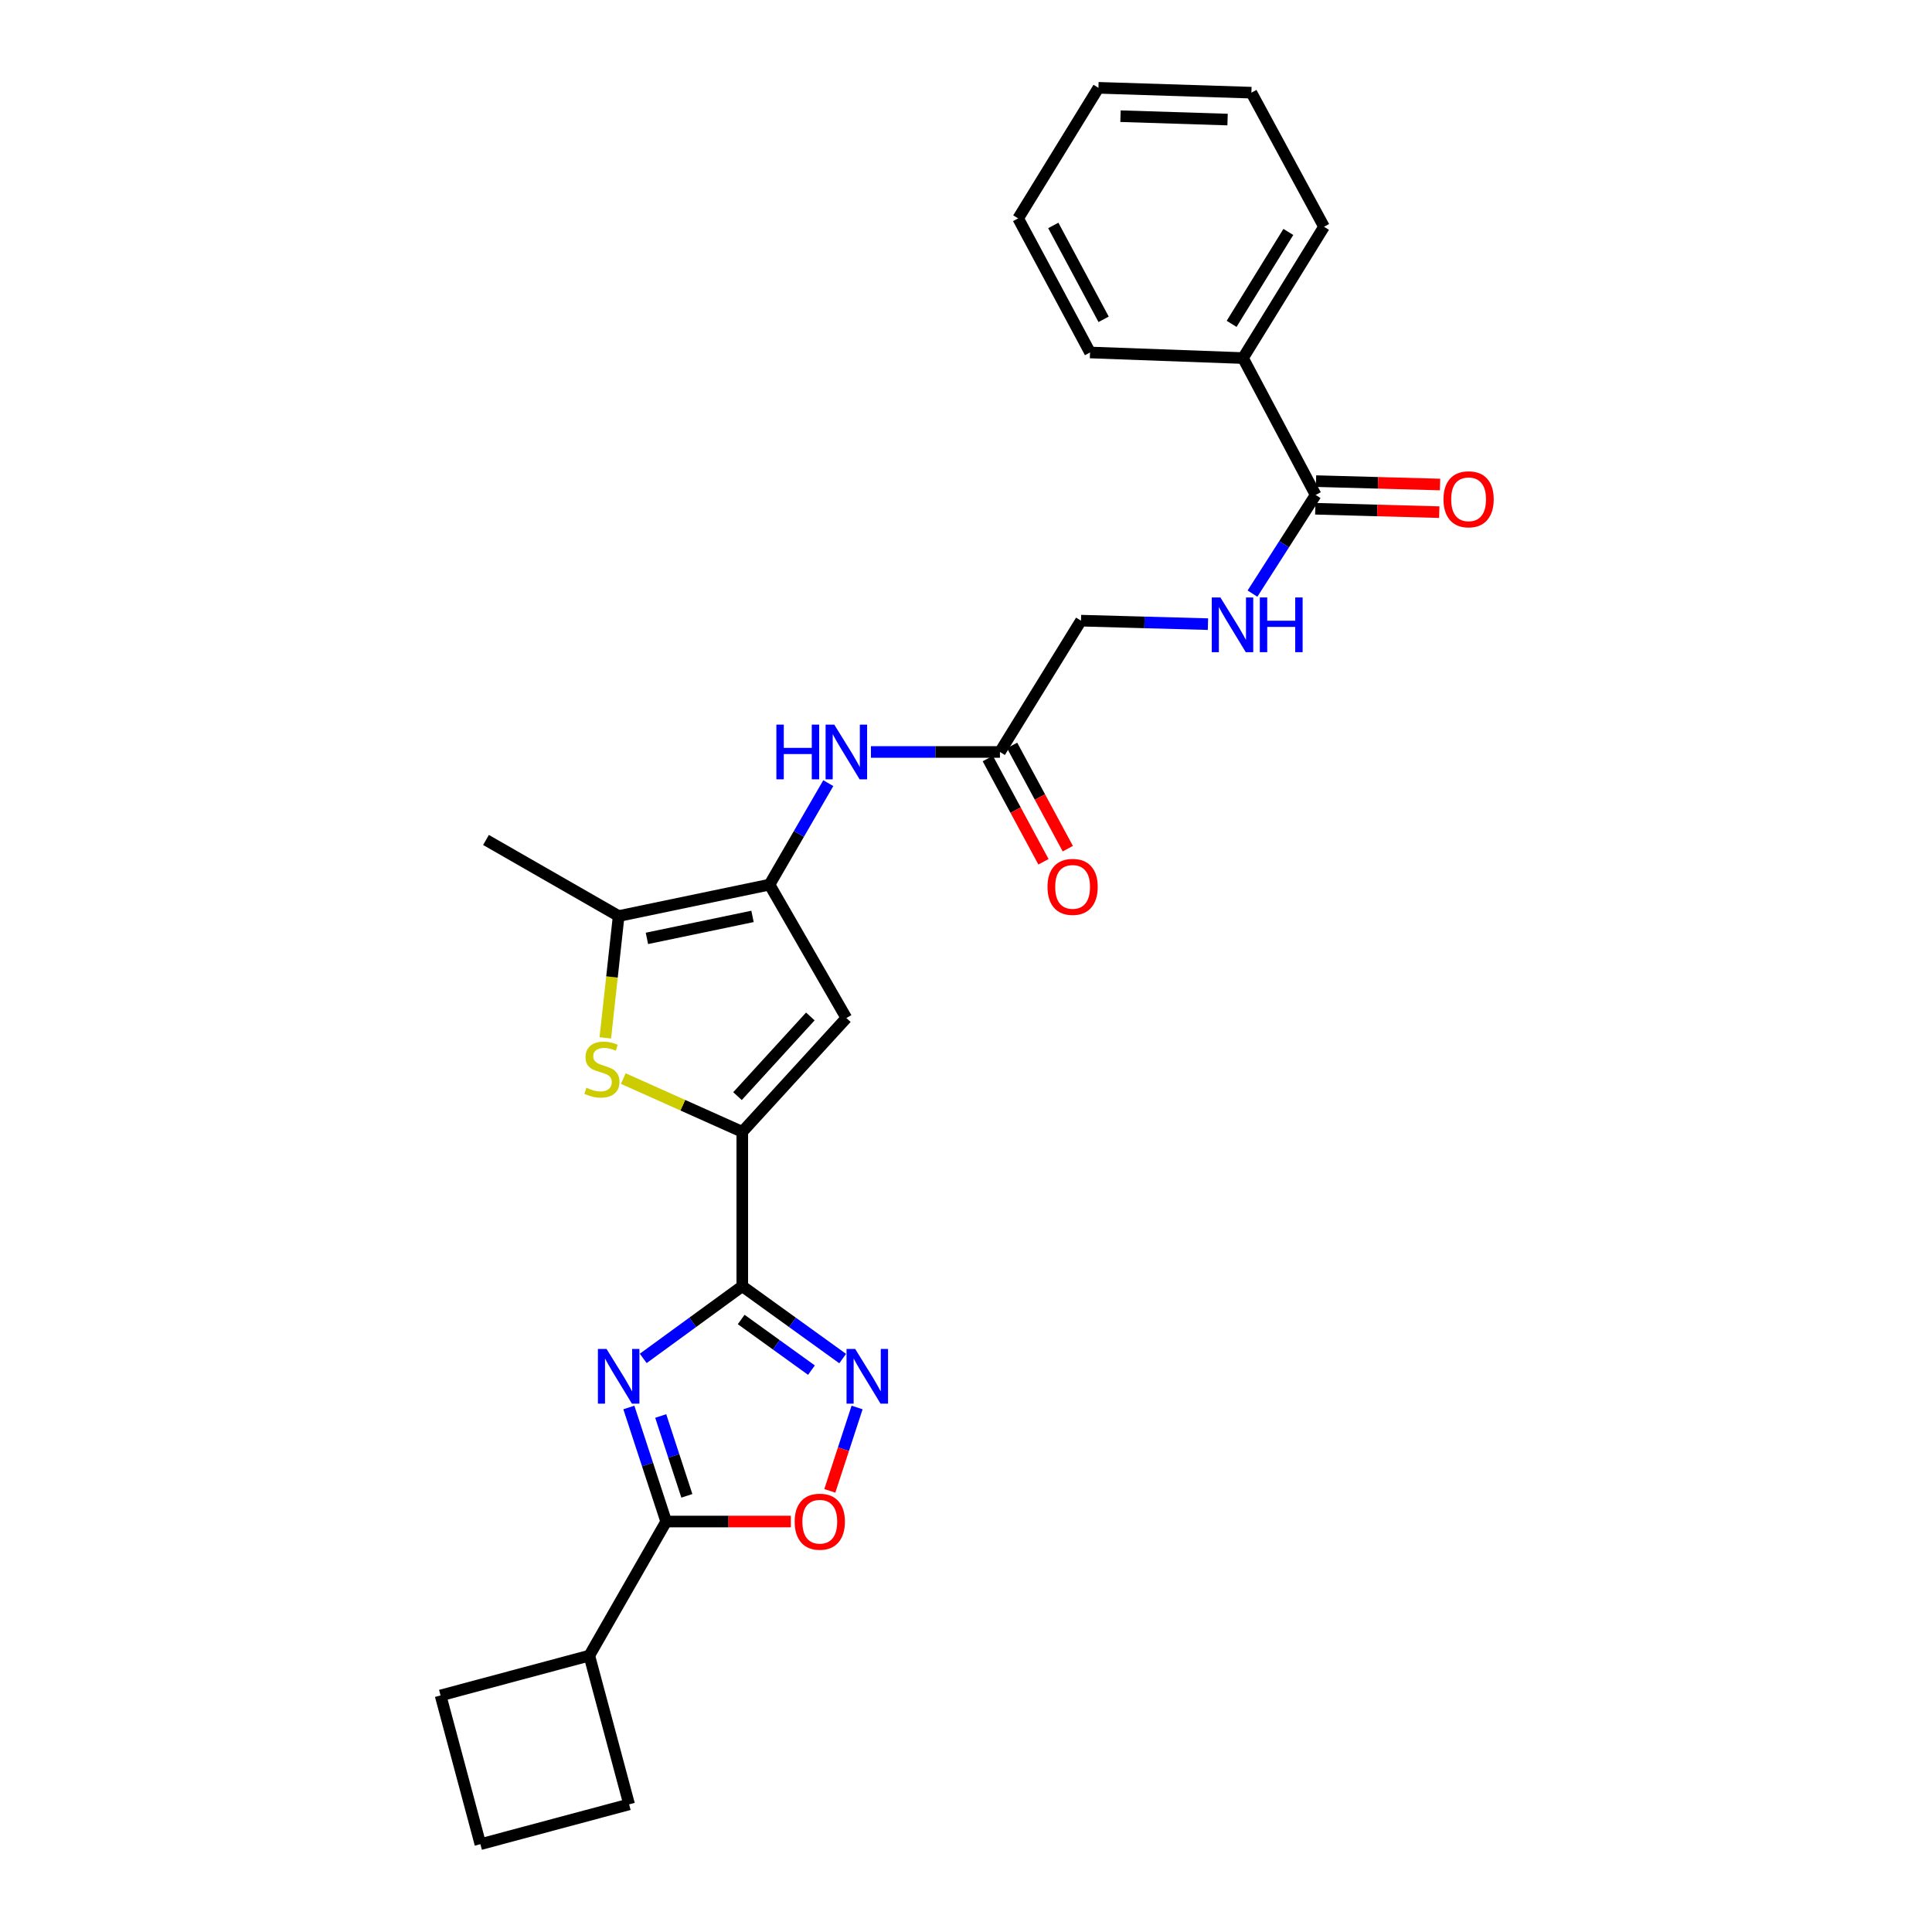<?xml version='1.0' encoding='iso-8859-1'?>
<svg version='1.1' baseProfile='full'
              xmlns='http://www.w3.org/2000/svg'
                      xmlns:rdkit='http://www.rdkit.org/xml'
                      xmlns:xlink='http://www.w3.org/1999/xlink'
                  xml:space='preserve'
width='1000px' height='1000px' viewBox='0 0 1000 1000'>
<!-- END OF HEADER -->
<rect style='opacity:1.0;fill:#FFFFFF;stroke:none' width='1000' height='1000' x='0' y='0'> </rect>
<path class='bond-0' d='M 332.934,703.107 L 358.57,684.422' style='fill:none;fill-rule:evenodd;stroke:#0000FF;stroke-width:6px;stroke-linecap:butt;stroke-linejoin:miter;stroke-opacity:1' />
<path class='bond-0' d='M 358.57,684.422 L 384.206,665.737' style='fill:none;fill-rule:evenodd;stroke:#000000;stroke-width:6px;stroke-linecap:butt;stroke-linejoin:miter;stroke-opacity:1' />
<path class='bond-6' d='M 325.496,728.515 L 335.155,758.03' style='fill:none;fill-rule:evenodd;stroke:#0000FF;stroke-width:6px;stroke-linecap:butt;stroke-linejoin:miter;stroke-opacity:1' />
<path class='bond-6' d='M 335.155,758.03 L 344.815,787.544' style='fill:none;fill-rule:evenodd;stroke:#000000;stroke-width:6px;stroke-linecap:butt;stroke-linejoin:miter;stroke-opacity:1' />
<path class='bond-6' d='M 341.991,732.919 L 348.752,753.58' style='fill:none;fill-rule:evenodd;stroke:#0000FF;stroke-width:6px;stroke-linecap:butt;stroke-linejoin:miter;stroke-opacity:1' />
<path class='bond-6' d='M 348.752,753.58 L 355.514,774.24' style='fill:none;fill-rule:evenodd;stroke:#000000;stroke-width:6px;stroke-linecap:butt;stroke-linejoin:miter;stroke-opacity:1' />
<path class='bond-1' d='M 384.206,665.737 L 384.206,585.841' style='fill:none;fill-rule:evenodd;stroke:#000000;stroke-width:6px;stroke-linecap:butt;stroke-linejoin:miter;stroke-opacity:1' />
<path class='bond-2' d='M 384.206,665.737 L 410.189,684.468' style='fill:none;fill-rule:evenodd;stroke:#000000;stroke-width:6px;stroke-linecap:butt;stroke-linejoin:miter;stroke-opacity:1' />
<path class='bond-2' d='M 410.189,684.468 L 436.171,703.198' style='fill:none;fill-rule:evenodd;stroke:#0000FF;stroke-width:6px;stroke-linecap:butt;stroke-linejoin:miter;stroke-opacity:1' />
<path class='bond-2' d='M 383.635,682.962 L 401.822,696.073' style='fill:none;fill-rule:evenodd;stroke:#000000;stroke-width:6px;stroke-linecap:butt;stroke-linejoin:miter;stroke-opacity:1' />
<path class='bond-2' d='M 401.822,696.073 L 420.01,709.185' style='fill:none;fill-rule:evenodd;stroke:#0000FF;stroke-width:6px;stroke-linecap:butt;stroke-linejoin:miter;stroke-opacity:1' />
<path class='bond-4' d='M 384.206,585.841 L 353.41,572.053' style='fill:none;fill-rule:evenodd;stroke:#000000;stroke-width:6px;stroke-linecap:butt;stroke-linejoin:miter;stroke-opacity:1' />
<path class='bond-4' d='M 353.41,572.053 L 322.613,558.265' style='fill:none;fill-rule:evenodd;stroke:#CCCC00;stroke-width:6px;stroke-linecap:butt;stroke-linejoin:miter;stroke-opacity:1' />
<path class='bond-5' d='M 384.206,585.841 L 438.072,526.929' style='fill:none;fill-rule:evenodd;stroke:#000000;stroke-width:6px;stroke-linecap:butt;stroke-linejoin:miter;stroke-opacity:1' />
<path class='bond-5' d='M 381.727,567.35 L 419.433,526.112' style='fill:none;fill-rule:evenodd;stroke:#000000;stroke-width:6px;stroke-linecap:butt;stroke-linejoin:miter;stroke-opacity:1' />
<path class='bond-27' d='M 443.627,728.515 L 436.57,750.093' style='fill:none;fill-rule:evenodd;stroke:#0000FF;stroke-width:6px;stroke-linecap:butt;stroke-linejoin:miter;stroke-opacity:1' />
<path class='bond-27' d='M 436.57,750.093 L 429.512,771.672' style='fill:none;fill-rule:evenodd;stroke:#FF0000;stroke-width:6px;stroke-linecap:butt;stroke-linejoin:miter;stroke-opacity:1' />
<path class='bond-3' d='M 398.298,457.882 L 438.072,526.929' style='fill:none;fill-rule:evenodd;stroke:#000000;stroke-width:6px;stroke-linecap:butt;stroke-linejoin:miter;stroke-opacity:1' />
<path class='bond-9' d='M 398.298,457.882 L 413.509,431.622' style='fill:none;fill-rule:evenodd;stroke:#000000;stroke-width:6px;stroke-linecap:butt;stroke-linejoin:miter;stroke-opacity:1' />
<path class='bond-9' d='M 413.509,431.622 L 428.72,405.361' style='fill:none;fill-rule:evenodd;stroke:#0000FF;stroke-width:6px;stroke-linecap:butt;stroke-linejoin:miter;stroke-opacity:1' />
<path class='bond-29' d='M 398.298,457.882 L 320.215,474.144' style='fill:none;fill-rule:evenodd;stroke:#000000;stroke-width:6px;stroke-linecap:butt;stroke-linejoin:miter;stroke-opacity:1' />
<path class='bond-29' d='M 389.503,474.328 L 334.844,485.711' style='fill:none;fill-rule:evenodd;stroke:#000000;stroke-width:6px;stroke-linecap:butt;stroke-linejoin:miter;stroke-opacity:1' />
<path class='bond-7' d='M 313.308,537.198 L 316.761,505.671' style='fill:none;fill-rule:evenodd;stroke:#CCCC00;stroke-width:6px;stroke-linecap:butt;stroke-linejoin:miter;stroke-opacity:1' />
<path class='bond-7' d='M 316.761,505.671 L 320.215,474.144' style='fill:none;fill-rule:evenodd;stroke:#000000;stroke-width:6px;stroke-linecap:butt;stroke-linejoin:miter;stroke-opacity:1' />
<path class='bond-8' d='M 344.815,787.544 L 377.074,787.544' style='fill:none;fill-rule:evenodd;stroke:#000000;stroke-width:6px;stroke-linecap:butt;stroke-linejoin:miter;stroke-opacity:1' />
<path class='bond-8' d='M 377.074,787.544 L 409.333,787.544' style='fill:none;fill-rule:evenodd;stroke:#FF0000;stroke-width:6px;stroke-linecap:butt;stroke-linejoin:miter;stroke-opacity:1' />
<path class='bond-14' d='M 344.815,787.544 L 305.025,856.949' style='fill:none;fill-rule:evenodd;stroke:#000000;stroke-width:6px;stroke-linecap:butt;stroke-linejoin:miter;stroke-opacity:1' />
<path class='bond-18' d='M 320.215,474.144 L 251.55,434.761' style='fill:none;fill-rule:evenodd;stroke:#000000;stroke-width:6px;stroke-linecap:butt;stroke-linejoin:miter;stroke-opacity:1' />
<path class='bond-11' d='M 450.799,389.217 L 484.185,389.217' style='fill:none;fill-rule:evenodd;stroke:#0000FF;stroke-width:6px;stroke-linecap:butt;stroke-linejoin:miter;stroke-opacity:1' />
<path class='bond-11' d='M 484.185,389.217 L 517.57,389.217' style='fill:none;fill-rule:evenodd;stroke:#000000;stroke-width:6px;stroke-linecap:butt;stroke-linejoin:miter;stroke-opacity:1' />
<path class='bond-10' d='M 680.978,256.179 L 664.63,281.714' style='fill:none;fill-rule:evenodd;stroke:#000000;stroke-width:6px;stroke-linecap:butt;stroke-linejoin:miter;stroke-opacity:1' />
<path class='bond-10' d='M 664.63,281.714 L 648.282,307.25' style='fill:none;fill-rule:evenodd;stroke:#0000FF;stroke-width:6px;stroke-linecap:butt;stroke-linejoin:miter;stroke-opacity:1' />
<path class='bond-13' d='M 680.782,263.33 L 712.875,264.209' style='fill:none;fill-rule:evenodd;stroke:#000000;stroke-width:6px;stroke-linecap:butt;stroke-linejoin:miter;stroke-opacity:1' />
<path class='bond-13' d='M 712.875,264.209 L 744.967,265.089' style='fill:none;fill-rule:evenodd;stroke:#FF0000;stroke-width:6px;stroke-linecap:butt;stroke-linejoin:miter;stroke-opacity:1' />
<path class='bond-13' d='M 681.174,249.028 L 713.267,249.908' style='fill:none;fill-rule:evenodd;stroke:#000000;stroke-width:6px;stroke-linecap:butt;stroke-linejoin:miter;stroke-opacity:1' />
<path class='bond-13' d='M 713.267,249.908 L 745.359,250.788' style='fill:none;fill-rule:evenodd;stroke:#FF0000;stroke-width:6px;stroke-linecap:butt;stroke-linejoin:miter;stroke-opacity:1' />
<path class='bond-15' d='M 680.978,256.179 L 643.367,185.336' style='fill:none;fill-rule:evenodd;stroke:#000000;stroke-width:6px;stroke-linecap:butt;stroke-linejoin:miter;stroke-opacity:1' />
<path class='bond-16' d='M 511.274,392.612 L 525.684,419.335' style='fill:none;fill-rule:evenodd;stroke:#000000;stroke-width:6px;stroke-linecap:butt;stroke-linejoin:miter;stroke-opacity:1' />
<path class='bond-16' d='M 525.684,419.335 L 540.095,446.057' style='fill:none;fill-rule:evenodd;stroke:#FF0000;stroke-width:6px;stroke-linecap:butt;stroke-linejoin:miter;stroke-opacity:1' />
<path class='bond-16' d='M 523.866,385.822 L 538.277,412.544' style='fill:none;fill-rule:evenodd;stroke:#000000;stroke-width:6px;stroke-linecap:butt;stroke-linejoin:miter;stroke-opacity:1' />
<path class='bond-16' d='M 538.277,412.544 L 552.687,439.267' style='fill:none;fill-rule:evenodd;stroke:#FF0000;stroke-width:6px;stroke-linecap:butt;stroke-linejoin:miter;stroke-opacity:1' />
<path class='bond-17' d='M 517.57,389.217 L 559.521,321.251' style='fill:none;fill-rule:evenodd;stroke:#000000;stroke-width:6px;stroke-linecap:butt;stroke-linejoin:miter;stroke-opacity:1' />
<path class='bond-12' d='M 625.237,323.057 L 592.379,322.154' style='fill:none;fill-rule:evenodd;stroke:#0000FF;stroke-width:6px;stroke-linecap:butt;stroke-linejoin:miter;stroke-opacity:1' />
<path class='bond-12' d='M 592.379,322.154 L 559.521,321.251' style='fill:none;fill-rule:evenodd;stroke:#000000;stroke-width:6px;stroke-linecap:butt;stroke-linejoin:miter;stroke-opacity:1' />
<path class='bond-20' d='M 305.025,856.949 L 325.635,933.936' style='fill:none;fill-rule:evenodd;stroke:#000000;stroke-width:6px;stroke-linecap:butt;stroke-linejoin:miter;stroke-opacity:1' />
<path class='bond-21' d='M 305.025,856.949 L 228.039,877.559' style='fill:none;fill-rule:evenodd;stroke:#000000;stroke-width:6px;stroke-linecap:butt;stroke-linejoin:miter;stroke-opacity:1' />
<path class='bond-22' d='M 643.367,185.336 L 685.31,117.37' style='fill:none;fill-rule:evenodd;stroke:#000000;stroke-width:6px;stroke-linecap:butt;stroke-linejoin:miter;stroke-opacity:1' />
<path class='bond-22' d='M 637.484,167.628 L 666.844,120.052' style='fill:none;fill-rule:evenodd;stroke:#000000;stroke-width:6px;stroke-linecap:butt;stroke-linejoin:miter;stroke-opacity:1' />
<path class='bond-23' d='M 643.367,185.336 L 564.203,182.443' style='fill:none;fill-rule:evenodd;stroke:#000000;stroke-width:6px;stroke-linecap:butt;stroke-linejoin:miter;stroke-opacity:1' />
<path class='bond-19' d='M 248.648,954.545 L 228.039,877.559' style='fill:none;fill-rule:evenodd;stroke:#000000;stroke-width:6px;stroke-linecap:butt;stroke-linejoin:miter;stroke-opacity:1' />
<path class='bond-28' d='M 248.648,954.545 L 325.635,933.936' style='fill:none;fill-rule:evenodd;stroke:#000000;stroke-width:6px;stroke-linecap:butt;stroke-linejoin:miter;stroke-opacity:1' />
<path class='bond-24' d='M 685.31,117.37 L 647.715,47.966' style='fill:none;fill-rule:evenodd;stroke:#000000;stroke-width:6px;stroke-linecap:butt;stroke-linejoin:miter;stroke-opacity:1' />
<path class='bond-25' d='M 564.203,182.443 L 526.989,113.039' style='fill:none;fill-rule:evenodd;stroke:#000000;stroke-width:6px;stroke-linecap:butt;stroke-linejoin:miter;stroke-opacity:1' />
<path class='bond-25' d='M 571.229,165.272 L 545.18,116.689' style='fill:none;fill-rule:evenodd;stroke:#000000;stroke-width:6px;stroke-linecap:butt;stroke-linejoin:miter;stroke-opacity:1' />
<path class='bond-30' d='M 647.715,47.966 L 568.55,45.455' style='fill:none;fill-rule:evenodd;stroke:#000000;stroke-width:6px;stroke-linecap:butt;stroke-linejoin:miter;stroke-opacity:1' />
<path class='bond-30' d='M 635.387,61.889 L 579.971,60.131' style='fill:none;fill-rule:evenodd;stroke:#000000;stroke-width:6px;stroke-linecap:butt;stroke-linejoin:miter;stroke-opacity:1' />
<path class='bond-26' d='M 526.989,113.039 L 568.55,45.455' style='fill:none;fill-rule:evenodd;stroke:#000000;stroke-width:6px;stroke-linecap:butt;stroke-linejoin:miter;stroke-opacity:1' />
<path  class='atom-0' d='M 313.955 698.218
L 323.235 713.218
Q 324.155 714.698, 325.635 717.378
Q 327.115 720.058, 327.195 720.218
L 327.195 698.218
L 330.955 698.218
L 330.955 726.538
L 327.075 726.538
L 317.115 710.138
Q 315.955 708.218, 314.715 706.018
Q 313.515 703.818, 313.155 703.138
L 313.155 726.538
L 309.475 726.538
L 309.475 698.218
L 313.955 698.218
' fill='#0000FF'/>
<path  class='atom-3' d='M 442.645 698.218
L 451.925 713.218
Q 452.845 714.698, 454.325 717.378
Q 455.805 720.058, 455.885 720.218
L 455.885 698.218
L 459.645 698.218
L 459.645 726.538
L 455.765 726.538
L 445.805 710.138
Q 444.645 708.218, 443.405 706.018
Q 442.205 703.818, 441.845 703.138
L 441.845 726.538
L 438.165 726.538
L 438.165 698.218
L 442.645 698.218
' fill='#0000FF'/>
<path  class='atom-5' d='M 303.543 563.029
Q 303.863 563.149, 305.183 563.709
Q 306.503 564.269, 307.943 564.629
Q 309.423 564.949, 310.863 564.949
Q 313.543 564.949, 315.103 563.669
Q 316.663 562.349, 316.663 560.069
Q 316.663 558.509, 315.863 557.549
Q 315.103 556.589, 313.903 556.069
Q 312.703 555.549, 310.703 554.949
Q 308.183 554.189, 306.663 553.469
Q 305.183 552.749, 304.103 551.229
Q 303.063 549.709, 303.063 547.149
Q 303.063 543.589, 305.463 541.389
Q 307.903 539.189, 312.703 539.189
Q 315.983 539.189, 319.703 540.749
L 318.783 543.829
Q 315.383 542.429, 312.823 542.429
Q 310.063 542.429, 308.543 543.589
Q 307.023 544.709, 307.063 546.669
Q 307.063 548.189, 307.823 549.109
Q 308.623 550.029, 309.743 550.549
Q 310.903 551.069, 312.823 551.669
Q 315.383 552.469, 316.903 553.269
Q 318.423 554.069, 319.503 555.709
Q 320.623 557.309, 320.623 560.069
Q 320.623 563.989, 317.983 566.109
Q 315.383 568.189, 311.023 568.189
Q 308.503 568.189, 306.583 567.629
Q 304.703 567.109, 302.463 566.189
L 303.543 563.029
' fill='#CCCC00'/>
<path  class='atom-9' d='M 411.321 787.624
Q 411.321 780.824, 414.681 777.024
Q 418.041 773.224, 424.321 773.224
Q 430.601 773.224, 433.961 777.024
Q 437.321 780.824, 437.321 787.624
Q 437.321 794.504, 433.921 798.424
Q 430.521 802.304, 424.321 802.304
Q 418.081 802.304, 414.681 798.424
Q 411.321 794.544, 411.321 787.624
M 424.321 799.104
Q 428.641 799.104, 430.961 796.224
Q 433.321 793.304, 433.321 787.624
Q 433.321 782.064, 430.961 779.264
Q 428.641 776.424, 424.321 776.424
Q 420.001 776.424, 417.641 779.224
Q 415.321 782.024, 415.321 787.624
Q 415.321 793.344, 417.641 796.224
Q 420.001 799.104, 424.321 799.104
' fill='#FF0000'/>
<path  class='atom-10' d='M 401.852 375.057
L 405.692 375.057
L 405.692 387.097
L 420.172 387.097
L 420.172 375.057
L 424.012 375.057
L 424.012 403.377
L 420.172 403.377
L 420.172 390.297
L 405.692 390.297
L 405.692 403.377
L 401.852 403.377
L 401.852 375.057
' fill='#0000FF'/>
<path  class='atom-10' d='M 431.812 375.057
L 441.092 390.057
Q 442.012 391.537, 443.492 394.217
Q 444.972 396.897, 445.052 397.057
L 445.052 375.057
L 448.812 375.057
L 448.812 403.377
L 444.932 403.377
L 434.972 386.977
Q 433.812 385.057, 432.572 382.857
Q 431.372 380.657, 431.012 379.977
L 431.012 403.377
L 427.332 403.377
L 427.332 375.057
L 431.812 375.057
' fill='#0000FF'/>
<path  class='atom-13' d='M 631.679 309.245
L 640.959 324.245
Q 641.879 325.725, 643.359 328.405
Q 644.839 331.085, 644.919 331.245
L 644.919 309.245
L 648.679 309.245
L 648.679 337.565
L 644.799 337.565
L 634.839 321.165
Q 633.679 319.245, 632.439 317.045
Q 631.239 314.845, 630.879 314.165
L 630.879 337.565
L 627.199 337.565
L 627.199 309.245
L 631.679 309.245
' fill='#0000FF'/>
<path  class='atom-13' d='M 652.079 309.245
L 655.919 309.245
L 655.919 321.285
L 670.399 321.285
L 670.399 309.245
L 674.239 309.245
L 674.239 337.565
L 670.399 337.565
L 670.399 324.485
L 655.919 324.485
L 655.919 337.565
L 652.079 337.565
L 652.079 309.245
' fill='#0000FF'/>
<path  class='atom-14' d='M 747.143 258.429
Q 747.143 251.629, 750.503 247.829
Q 753.863 244.029, 760.143 244.029
Q 766.423 244.029, 769.783 247.829
Q 773.143 251.629, 773.143 258.429
Q 773.143 265.309, 769.743 269.229
Q 766.343 273.109, 760.143 273.109
Q 753.903 273.109, 750.503 269.229
Q 747.143 265.349, 747.143 258.429
M 760.143 269.909
Q 764.463 269.909, 766.783 267.029
Q 769.143 264.109, 769.143 258.429
Q 769.143 252.869, 766.783 250.069
Q 764.463 247.229, 760.143 247.229
Q 755.823 247.229, 753.463 250.029
Q 751.143 252.829, 751.143 258.429
Q 751.143 264.149, 753.463 267.029
Q 755.823 269.909, 760.143 269.909
' fill='#FF0000'/>
<path  class='atom-17' d='M 542.181 459.043
Q 542.181 452.243, 545.541 448.443
Q 548.901 444.643, 555.181 444.643
Q 561.461 444.643, 564.821 448.443
Q 568.181 452.243, 568.181 459.043
Q 568.181 465.923, 564.781 469.843
Q 561.381 473.723, 555.181 473.723
Q 548.941 473.723, 545.541 469.843
Q 542.181 465.963, 542.181 459.043
M 555.181 470.523
Q 559.501 470.523, 561.821 467.643
Q 564.181 464.723, 564.181 459.043
Q 564.181 453.483, 561.821 450.683
Q 559.501 447.843, 555.181 447.843
Q 550.861 447.843, 548.501 450.643
Q 546.181 453.443, 546.181 459.043
Q 546.181 464.763, 548.501 467.643
Q 550.861 470.523, 555.181 470.523
' fill='#FF0000'/>
</svg>
